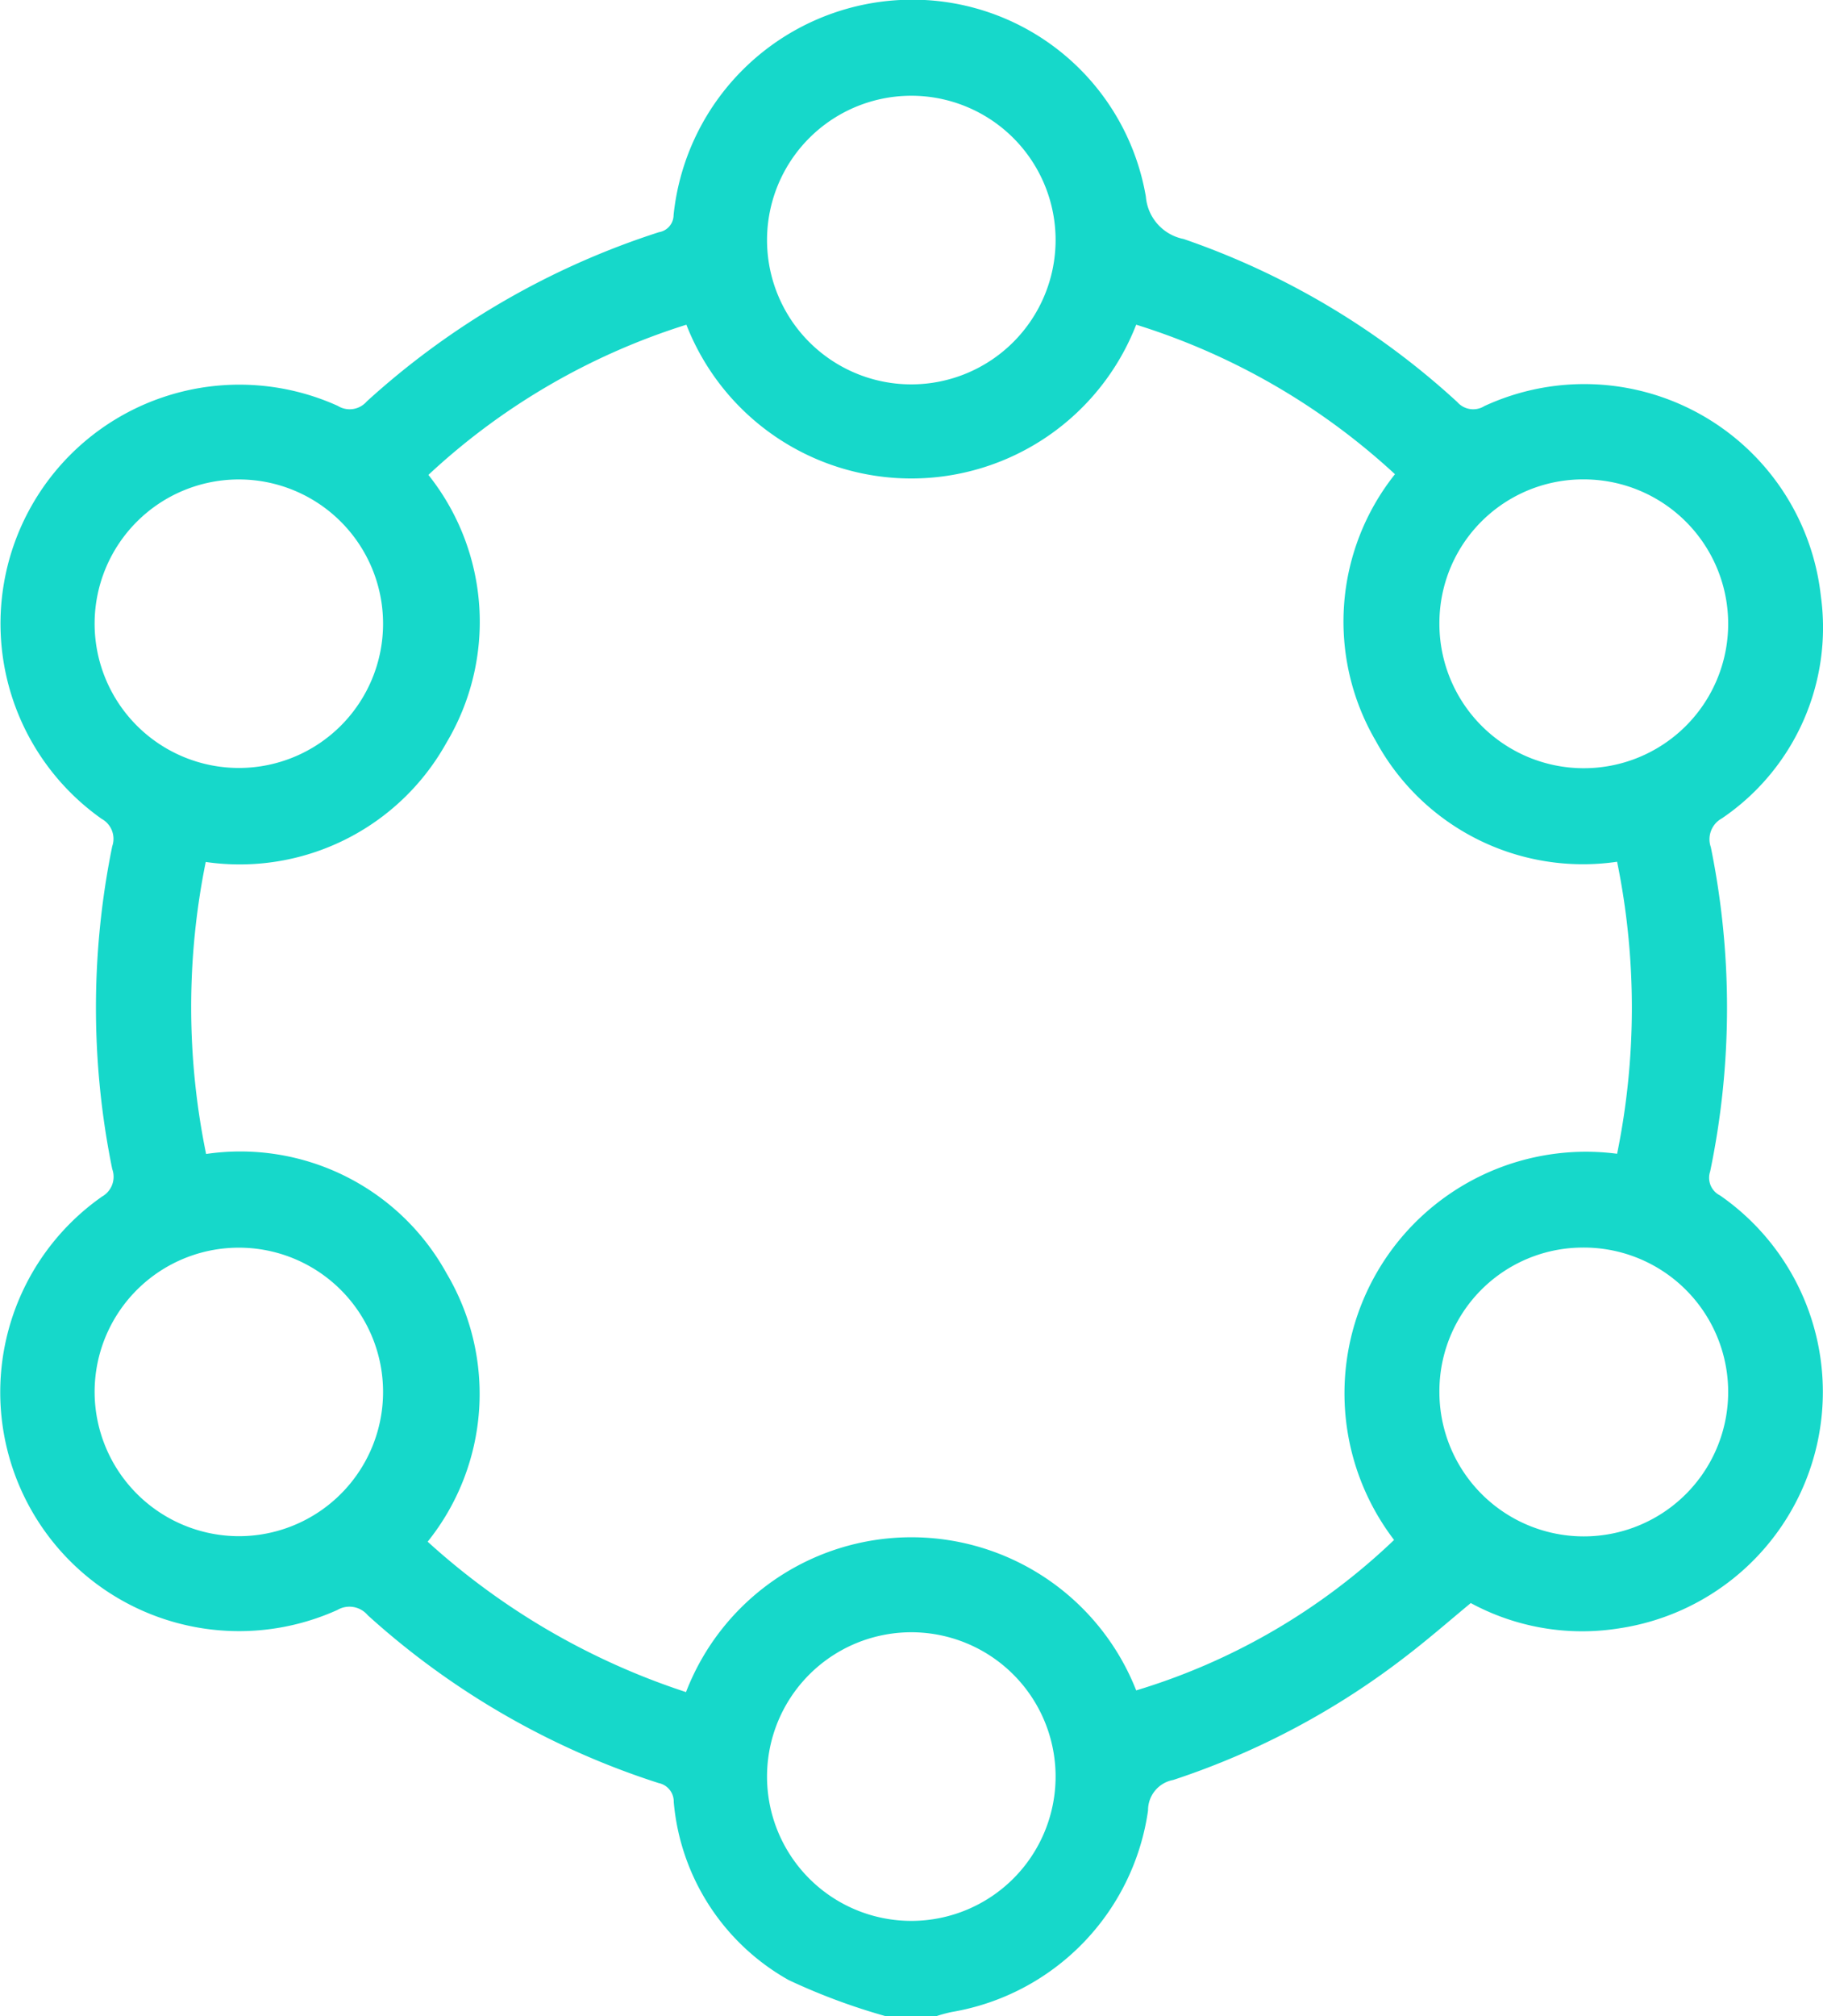 <svg xmlns="http://www.w3.org/2000/svg" xmlns:xlink="http://www.w3.org/1999/xlink" width="34.469" height="38.111" viewBox="0 0 34.469 38.111"><defs><clipPath id="clip-path"><rect id="Rectangle_1689" data-name="Rectangle 1689" width="34.469" height="38.111" fill="none"></rect></clipPath></defs><g id="Group_3076" data-name="Group 3076" transform="translate(0)"><g id="Group_3075" data-name="Group 3075" transform="translate(0)" clip-path="url(#clip-path)"><path id="Path_6298" data-name="Path 6298" d="M16.742,38.111a11.817,11.817,0,0,1-1.829-.681,4.285,4.285,0,0,1-2.174-3.367.356.356,0,0,0-.285-.357,15.046,15.046,0,0,1-5.5-3.172.452.452,0,0,0-.576-.1,4.516,4.516,0,0,1-4.45-7.814.43.43,0,0,0,.194-.522,15.265,15.265,0,0,1,0-6.1.431.431,0,0,0-.2-.519A4.517,4.517,0,0,1,6.386,7.672a.426.426,0,0,0,.548-.083,15.049,15.049,0,0,1,5.526-3.2.33.33,0,0,0,.276-.324A4.537,4.537,0,0,1,17.02,0a4.478,4.478,0,0,1,4.646,3.718.889.889,0,0,0,.714.8A14.717,14.717,0,0,1,27.554,7.6a.4.4,0,0,0,.513.076,4.5,4.5,0,0,1,6.361,3.588,4.356,4.356,0,0,1-1.871,4.206.45.45,0,0,0-.209.544,15.185,15.185,0,0,1-.013,6.132.372.372,0,0,0,.186.451,4.519,4.519,0,0,1-1.9,8.183,4.426,4.426,0,0,1-2.812-.477c-.4.332-.784.666-1.186.976a14.715,14.715,0,0,1-4.44,2.368.581.581,0,0,0-.476.577,4.507,4.507,0,0,1-3.71,3.809,2.684,2.684,0,0,0-.284.076ZM21.483,6.138a4.564,4.564,0,0,1-8.505,0A12.746,12.746,0,0,0,8.1,8.977a4.458,4.458,0,0,1,.339,5.067A4.471,4.471,0,0,1,3.89,16.294a13.8,13.8,0,0,0,.007,5.52,4.452,4.452,0,0,1,4.548,2.259,4.463,4.463,0,0,1-.359,5.07,13.5,13.5,0,0,0,4.885,2.843,4.567,4.567,0,0,1,8.512-.032,12.112,12.112,0,0,0,4.876-2.844,4.566,4.566,0,0,1,4.217-7.3,13.791,13.791,0,0,0,0-5.52,4.456,4.456,0,0,1-4.557-2.274,4.472,4.472,0,0,1,.357-5.052,12.831,12.831,0,0,0-4.889-2.825M4.533,14.517a2.727,2.727,0,1,0-2.744-2.74,2.729,2.729,0,0,0,2.744,2.74M19.959,4.546a2.728,2.728,0,1,0-2.723,2.72,2.73,2.73,0,0,0,2.723-2.72M4.521,29.039a2.727,2.727,0,1,0-2.732-2.714,2.732,2.732,0,0,0,2.732,2.714m15.438,4.544a2.728,2.728,0,1,0-2.716,2.728,2.729,2.729,0,0,0,2.716-2.728m7.257-21.8a2.73,2.73,0,1,0,2.749-2.721,2.716,2.716,0,0,0-2.749,2.721m0,14.535a2.73,2.73,0,1,0,2.7-2.735,2.715,2.715,0,0,0-2.7,2.735" transform="translate(0 0)" fill="#16d8ca"></path></g></g></svg>